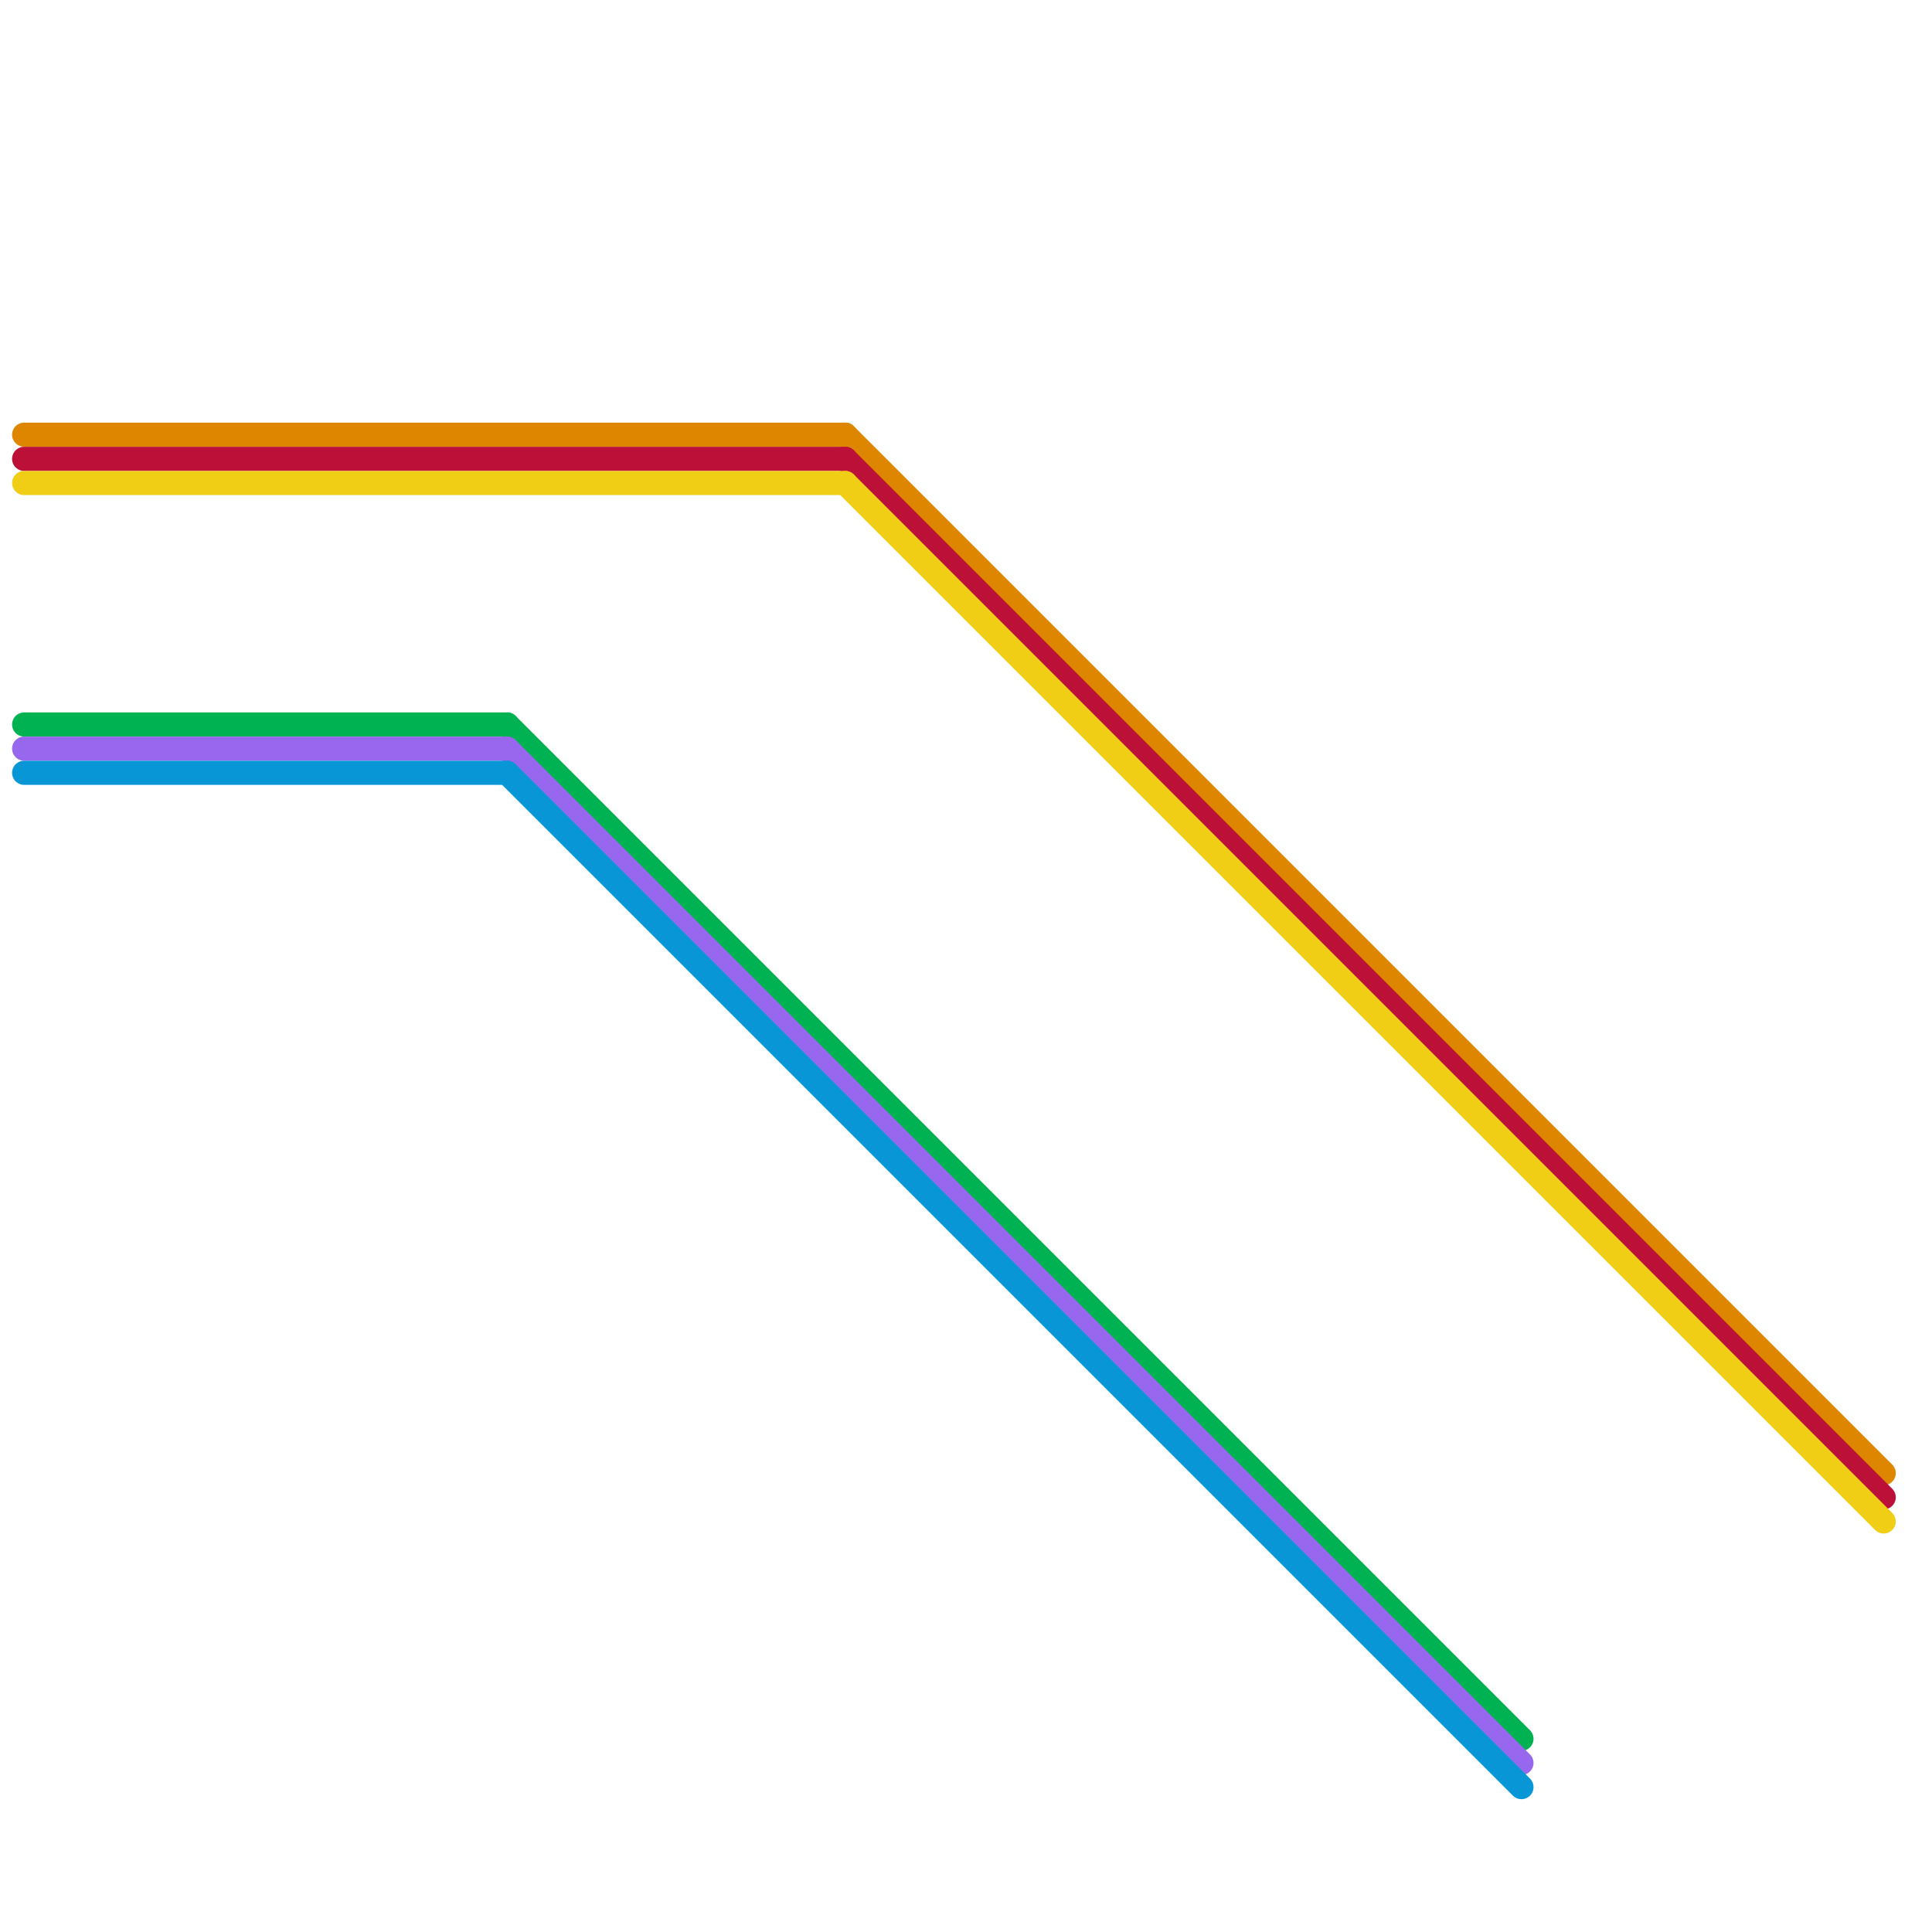 
<svg version="1.1" xmlns="http://www.w3.org/2000/svg" viewBox="0 0 80 80">
<style>text { font: 1px Helvetica; font-weight: 600; white-space: pre; dominant-baseline: central; } line { stroke-width: 1; fill: none; stroke-linecap: round; stroke-linejoin: round; } .c0 { stroke: #df8600 } .c1 { stroke: #bd1038 } .c2 { stroke: #f0ce15 } .c3 { stroke: #00b251 } .c4 { stroke: #9768ee } .c5 { stroke: #0896d7 } .w1 { stroke-width: 1; }</style><defs><g id="ct-xf"><circle r="0.5" fill="#fff" stroke="#000" stroke-width="0.2"/></g><g id="ct"><circle r="0.5" fill="#fff" stroke="#000" stroke-width="0.1"/></g></defs><line class="c0 " x1="1" y1="18" x2="35" y2="18"/><line class="c0 " x1="35" y1="18" x2="78" y2="61"/><line class="c1 " x1="35" y1="19" x2="78" y2="62"/><line class="c1 " x1="1" y1="19" x2="35" y2="19"/><line class="c2 " x1="35" y1="20" x2="78" y2="63"/><line class="c2 " x1="1" y1="20" x2="35" y2="20"/><line class="c3 " x1="1" y1="30" x2="21" y2="30"/><line class="c3 " x1="21" y1="30" x2="63" y2="72"/><line class="c4 " x1="21" y1="31" x2="63" y2="73"/><line class="c4 " x1="1" y1="31" x2="21" y2="31"/><line class="c5 " x1="1" y1="32" x2="21" y2="32"/><line class="c5 " x1="21" y1="32" x2="63" y2="74"/>
</svg>
